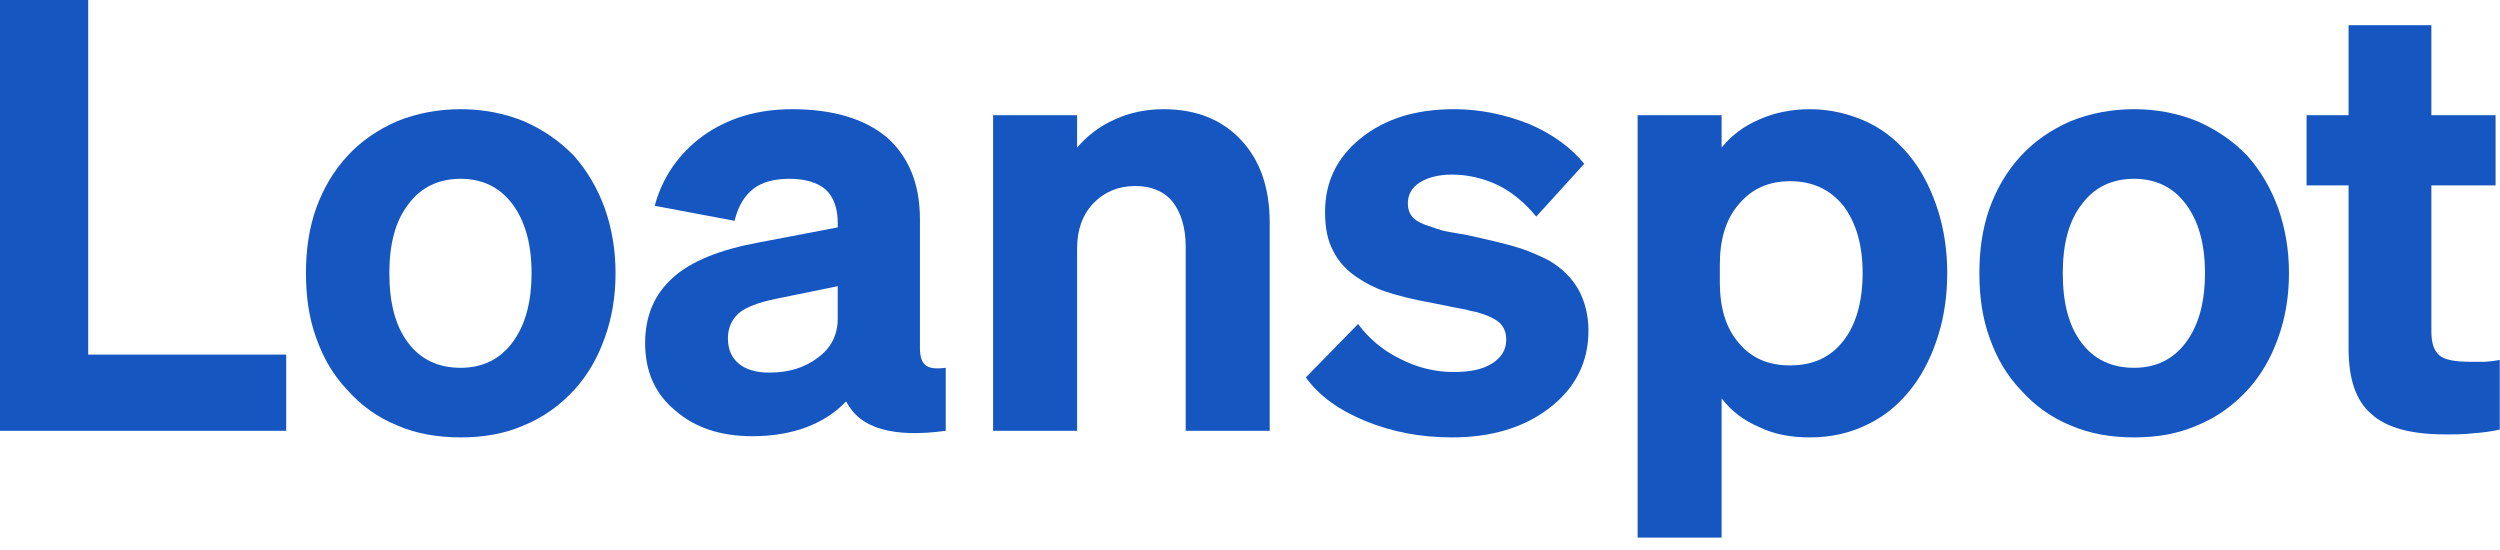<svg width="100" height="22" viewBox="0 0 100 22" fill="none" xmlns="http://www.w3.org/2000/svg">
<path d="M11.448 17.232V14.184H3.528V0H0V17.232H11.448Z" fill="#1656C1"/>
<path d="M22.966 6.24C22.39 5.64 21.718 5.184 20.95 4.848C20.182 4.536 19.342 4.368 18.43 4.368C17.518 4.368 16.654 4.536 15.886 4.848C15.118 5.184 14.446 5.64 13.894 6.24C13.342 6.84 12.934 7.536 12.646 8.328C12.358 9.144 12.238 10.008 12.238 10.92C12.238 11.856 12.358 12.72 12.646 13.512C12.934 14.328 13.342 15.024 13.894 15.6C14.446 16.224 15.118 16.704 15.886 17.016C16.654 17.352 17.518 17.496 18.43 17.496C19.342 17.496 20.182 17.352 20.95 17.016C21.718 16.704 22.39 16.224 22.966 15.6C23.494 15.024 23.902 14.328 24.19 13.512C24.478 12.72 24.622 11.856 24.622 10.92C24.622 10.008 24.478 9.144 24.19 8.328C23.902 7.536 23.494 6.84 22.966 6.24ZM18.43 7.152C19.294 7.152 19.99 7.488 20.494 8.16C20.998 8.832 21.262 9.744 21.262 10.92C21.262 12.12 20.998 13.032 20.494 13.704C19.99 14.376 19.294 14.712 18.43 14.712C17.518 14.712 16.822 14.376 16.318 13.704C15.814 13.032 15.574 12.12 15.574 10.92C15.574 9.768 15.814 8.832 16.342 8.16C16.846 7.488 17.542 7.152 18.43 7.152Z" fill="#1656C1"/>
<path d="M33.845 16.056C34.133 16.608 34.589 16.968 35.261 17.16C35.933 17.352 36.773 17.376 37.829 17.232V14.712C37.445 14.76 37.181 14.736 37.037 14.616C36.869 14.496 36.797 14.256 36.797 13.92V8.76C36.797 7.344 36.341 6.264 35.477 5.496C34.589 4.752 33.317 4.368 31.685 4.368C30.293 4.368 29.117 4.728 28.133 5.424C27.149 6.144 26.501 7.08 26.189 8.232L29.381 8.832C29.525 8.256 29.765 7.848 30.125 7.56C30.461 7.296 30.941 7.152 31.565 7.152C32.213 7.152 32.693 7.296 33.029 7.584C33.341 7.872 33.509 8.328 33.509 8.904V9.096L30.365 9.696C28.805 9.984 27.653 10.44 26.909 11.112C26.165 11.784 25.805 12.648 25.805 13.728C25.805 14.832 26.189 15.744 27.005 16.416C27.797 17.112 28.829 17.448 30.101 17.448C30.893 17.448 31.613 17.328 32.261 17.088C32.885 16.848 33.413 16.512 33.845 16.056ZM30.773 14.904C30.245 14.904 29.837 14.784 29.549 14.544C29.261 14.304 29.117 13.968 29.117 13.536C29.117 13.128 29.261 12.792 29.549 12.528C29.837 12.288 30.341 12.096 31.037 11.952L33.509 11.448V12.744C33.509 13.392 33.245 13.92 32.717 14.304C32.189 14.712 31.541 14.904 30.773 14.904Z" fill="#1656C1"/>
<path d="M43.084 17.232V9.936C43.084 9.192 43.3 8.592 43.732 8.136C44.164 7.68 44.74 7.44 45.412 7.44C46.06 7.44 46.564 7.656 46.9 8.064C47.236 8.496 47.428 9.096 47.428 9.864V17.232H50.788V8.904C50.788 7.512 50.404 6.408 49.636 5.592C48.868 4.776 47.836 4.368 46.54 4.368C45.82 4.368 45.172 4.512 44.596 4.776C43.996 5.04 43.492 5.424 43.084 5.904V4.608H39.724V17.232H43.084Z" fill="#1656C1"/>
<path d="M58.066 17.496C59.65 17.496 60.946 17.112 61.978 16.32C63.01 15.528 63.538 14.496 63.538 13.224C63.538 12.6 63.394 12.048 63.13 11.568C62.866 11.112 62.482 10.728 61.954 10.416C61.618 10.248 61.258 10.08 60.826 9.936C60.394 9.792 59.674 9.624 58.714 9.408C58.186 9.312 57.85 9.264 57.682 9.216C57.514 9.168 57.37 9.12 57.25 9.072C56.914 8.976 56.674 8.856 56.53 8.712C56.386 8.568 56.314 8.376 56.314 8.136C56.314 7.8 56.458 7.512 56.794 7.296C57.106 7.104 57.538 6.984 58.066 6.984C58.714 6.984 59.338 7.128 59.938 7.416C60.514 7.704 61.018 8.136 61.45 8.664L63.37 6.552C62.842 5.904 62.122 5.376 61.186 4.968C60.226 4.584 59.218 4.368 58.162 4.368C56.626 4.368 55.402 4.752 54.442 5.52C53.482 6.288 53.002 7.272 53.002 8.472C53.002 9.096 53.098 9.624 53.338 10.056C53.554 10.488 53.89 10.848 54.346 11.136C54.634 11.328 54.994 11.52 55.426 11.664C55.858 11.808 56.482 11.976 57.298 12.12C58.018 12.264 58.474 12.36 58.642 12.384C58.786 12.432 58.93 12.456 59.05 12.48C59.482 12.6 59.794 12.744 59.986 12.912C60.154 13.08 60.25 13.296 60.25 13.584C60.25 13.992 60.058 14.304 59.674 14.544C59.29 14.784 58.786 14.88 58.138 14.88C57.418 14.88 56.698 14.712 56.002 14.352C55.306 14.016 54.754 13.536 54.322 12.96L52.234 15.096C52.762 15.84 53.578 16.416 54.634 16.848C55.69 17.28 56.842 17.496 58.066 17.496Z" fill="#1656C1"/>
<path d="M76.521 15.456C76.953 14.88 77.289 14.184 77.529 13.416C77.769 12.648 77.889 11.808 77.889 10.92C77.889 10.056 77.769 9.216 77.529 8.448C77.289 7.68 76.953 6.984 76.521 6.408C76.017 5.736 75.417 5.232 74.721 4.896C74.001 4.56 73.233 4.368 72.393 4.368C71.649 4.368 70.977 4.512 70.377 4.776C69.753 5.04 69.249 5.424 68.865 5.904V4.608H65.505V21.504H68.865V15.936C69.249 16.44 69.753 16.824 70.377 17.088C70.977 17.376 71.649 17.496 72.393 17.496C73.233 17.496 74.001 17.328 74.721 16.968C75.417 16.632 76.017 16.128 76.521 15.456ZM71.601 7.248C72.513 7.248 73.209 7.584 73.737 8.232C74.241 8.904 74.505 9.792 74.505 10.92C74.505 12.072 74.241 12.984 73.737 13.632C73.209 14.304 72.513 14.616 71.601 14.616C70.737 14.616 70.065 14.328 69.561 13.728C69.033 13.128 68.793 12.312 68.793 11.28V10.584C68.793 9.576 69.033 8.76 69.561 8.16C70.065 7.56 70.737 7.248 71.601 7.248Z" fill="#1656C1"/>
<path d="M89.903 6.24C89.327 5.64 88.655 5.184 87.887 4.848C87.119 4.536 86.279 4.368 85.367 4.368C84.455 4.368 83.591 4.536 82.823 4.848C82.055 5.184 81.383 5.64 80.831 6.24C80.279 6.84 79.871 7.536 79.583 8.328C79.295 9.144 79.175 10.008 79.175 10.92C79.175 11.856 79.295 12.72 79.583 13.512C79.871 14.328 80.279 15.024 80.831 15.6C81.383 16.224 82.055 16.704 82.823 17.016C83.591 17.352 84.455 17.496 85.367 17.496C86.279 17.496 87.119 17.352 87.887 17.016C88.655 16.704 89.327 16.224 89.903 15.6C90.431 15.024 90.839 14.328 91.127 13.512C91.415 12.72 91.559 11.856 91.559 10.92C91.559 10.008 91.415 9.144 91.127 8.328C90.839 7.536 90.431 6.84 89.903 6.24ZM85.367 7.152C86.231 7.152 86.927 7.488 87.431 8.16C87.935 8.832 88.199 9.744 88.199 10.92C88.199 12.12 87.935 13.032 87.431 13.704C86.927 14.376 86.231 14.712 85.367 14.712C84.455 14.712 83.759 14.376 83.255 13.704C82.751 13.032 82.511 12.12 82.511 10.92C82.511 9.768 82.751 8.832 83.279 8.16C83.783 7.488 84.479 7.152 85.367 7.152Z" fill="#1656C1"/>
<path d="M97.831 17.376C98.215 17.376 98.599 17.376 98.959 17.328C99.319 17.304 99.655 17.256 99.991 17.184V14.4C99.703 14.448 99.487 14.472 99.343 14.472C99.199 14.472 99.031 14.472 98.839 14.472C98.215 14.472 97.783 14.4 97.567 14.208C97.351 14.016 97.255 13.704 97.255 13.248V7.416H99.823V4.608H97.255V1.008H93.943V4.608H92.263V7.416H93.943V13.944C93.943 15.144 94.231 16.032 94.855 16.56C95.455 17.112 96.439 17.376 97.831 17.376Z" fill="#1656C1"/>
</svg>
